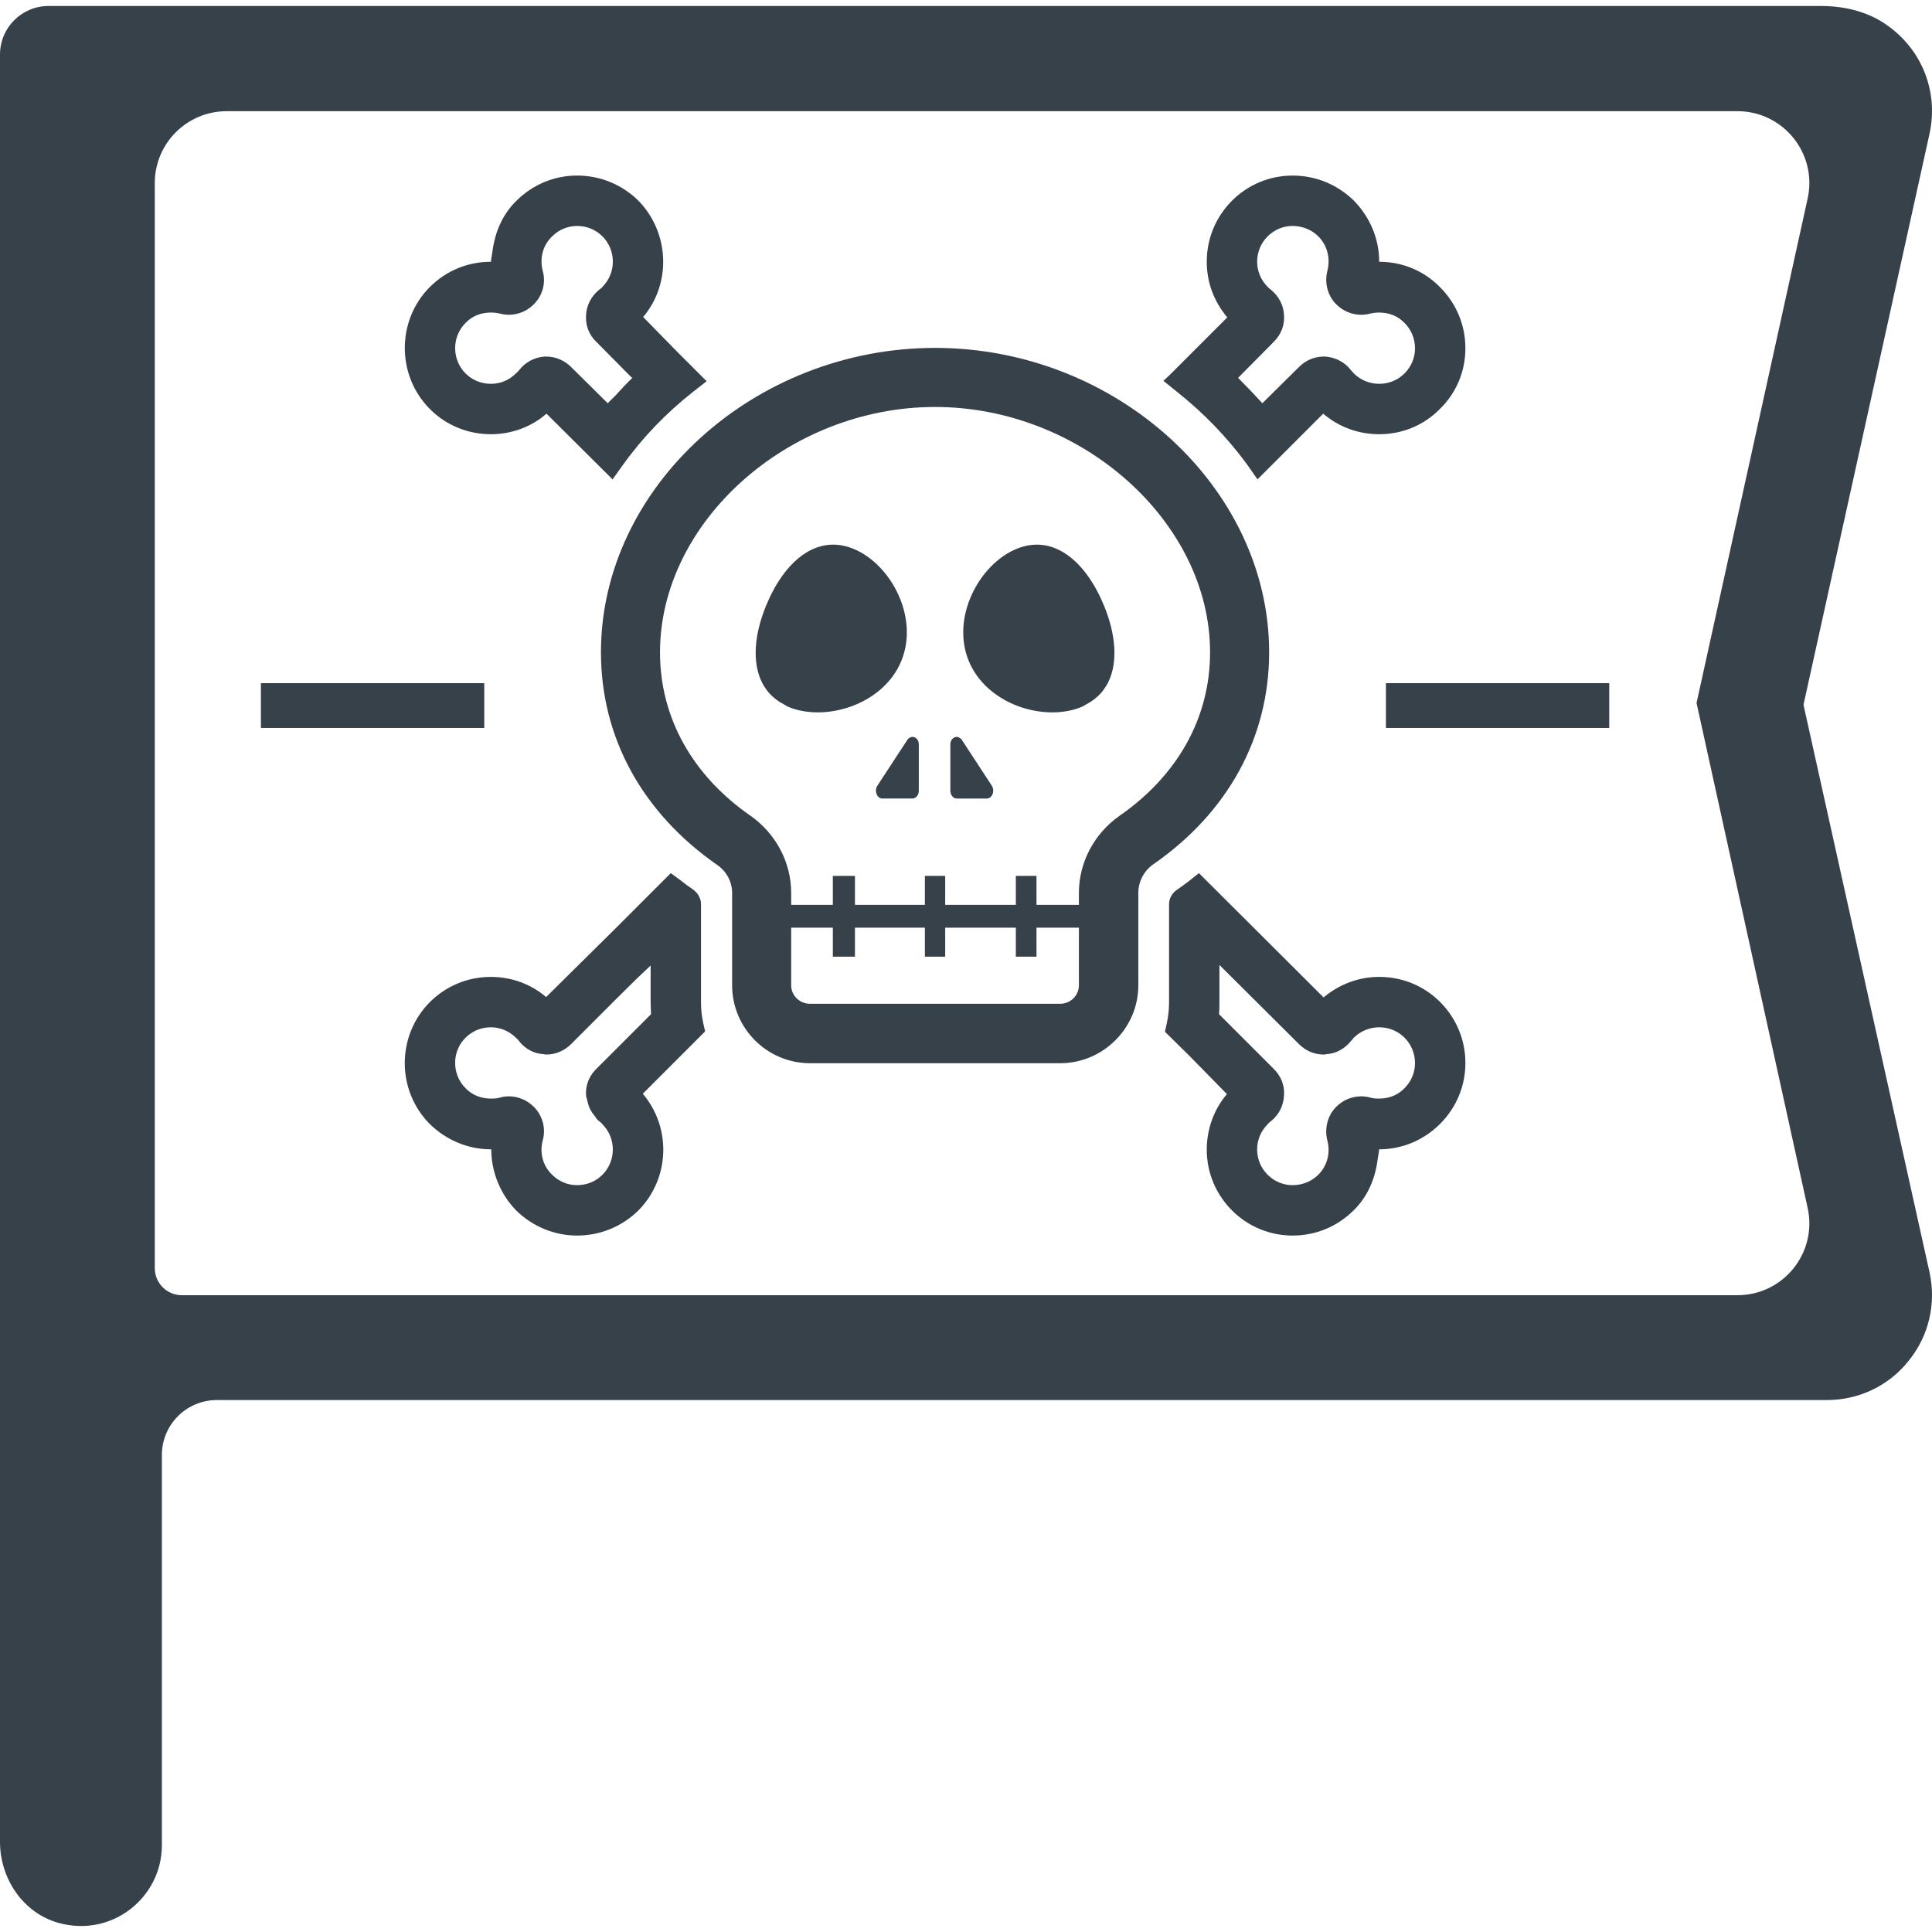 <?xml version="1.0" encoding="utf-8"?>
<!-- Generator: Adobe Illustrator 18.1.1, SVG Export Plug-In . SVG Version: 6.00 Build 0)  -->
<!DOCTYPE svg PUBLIC "-//W3C//DTD SVG 1.1//EN" "http://www.w3.org/Graphics/SVG/1.1/DTD/svg11.dtd">
<svg version="1.1" id="_x31_0" xmlns="http://www.w3.org/2000/svg" xmlns:xlink="http://www.w3.org/1999/xlink" x="0px" y="0px"
	 viewBox="0 0 512 512" style="enable-background:new 0 0 512 512;" xml:space="preserve">
<style type="text/css">
	.st0{fill:#374149;}
</style>
<g>
	<path class="st0" d="M186.37,271.154c-0.394-1.781-0.594-3.66-0.594-5.539v-26.015c0-1.484-0.789-2.867-2.078-3.855
		c-0.988-0.692-2.074-1.387-2.965-2.176l-2.968-2.18l-14.938,14.938l-18.098,17.902c-4.055-3.461-9.199-5.34-14.641-5.34
		c-6.129,0-11.867,2.375-16.218,6.726c-8.805,8.902-8.805,23.34,0,32.242c4.351,4.254,10.09,6.726,16.218,6.726c0,0,0,0,0.102,0
		c0,5.938,2.371,11.871,6.625,16.223c4.355,4.254,10.09,6.629,16.121,6.629c6.133,0,11.871-2.375,16.223-6.629
		c8.41-8.508,8.805-21.958,1.187-30.958l16.519-16.519L186.37,271.154z M172.523,268.779l-14.539,14.539
		c-1.879,1.879-2.867,4.352-2.672,6.926c0,0.489,0.242,0.926,0.324,1.406c0.051,0.286,0.114,0.57,0.199,0.852
		c0.321,1.133,0.864,2.133,1.626,3.062c0.015,0.019,0.027,0.035,0.042,0.054c0.371,0.446,0.61,0.977,1.074,1.352l0.394,0.297
		c0.199,0.195,0.496,0.394,0.692,0.691c3.66,3.656,3.66,9.691,0,13.351c-1.782,1.782-4.153,2.77-6.727,2.77
		c-2.472,0-4.843-0.988-6.625-2.77c-2.473-2.374-3.363-5.835-2.473-9.098c0.891-3.266-0.098-6.629-2.374-8.902
		c-1.778-1.781-4.153-2.769-6.626-2.769c-0.691,0-1.484,0.098-2.277,0.297c-0.79,0.297-1.68,0.297-2.473,0.297
		c-2.57,0-4.946-0.891-6.726-2.77c-3.66-3.66-3.66-9.695,0-13.355c1.781-1.778,4.156-2.77,6.726-2.77
		c2.473,0,4.847,0.992,6.629,2.77c0.297,0.297,0.594,0.496,0.691,0.691c1.582,2.179,4.055,3.562,6.726,3.664
		c0.298,0.098,0.497,0.098,0.692,0.098c2.374,0,4.75-0.992,6.527-2.77l12.363-12.367l5.168-5.106l3.539-3.347v9.742
		C172.425,266.701,172.523,267.693,172.523,268.779z"/>
	<path class="st0" d="M311.987,103.896c7.122,5.637,13.352,12.164,18.497,19.188l2.769,3.957l17.41-17.41
		c4.152,3.563,9.394,5.442,14.836,5.442c6.133,0,11.867-2.375,16.121-6.726c4.352-4.254,6.726-9.988,6.726-16.023
		c0-6.133-2.374-11.871-6.726-16.223c-4.254-4.351-9.988-6.726-16.121-6.726c0-6.031-2.375-11.77-6.726-16.218
		c-4.352-4.254-10.09-6.629-16.223-6.629c-6.031,0-11.769,2.374-16.023,6.629c-4.351,4.351-6.722,10.09-6.722,16.218
		c0,5.442,1.879,10.485,5.438,14.738l-15.234,15.234l-1.383,1.301l-0.195,0.156l0.016,0.016l-0.118,0.11L311.987,103.896z
		 M337.605,90.541c1.878-1.878,2.871-4.351,2.672-7.019c-0.098-2.574-1.387-5.047-3.461-6.726c-0.399-0.298-0.594-0.497-0.696-0.594
		c-0.098-0.102-0.098-0.102-0.195-0.199c-1.781-1.781-2.77-4.156-2.77-6.629c0-2.57,0.989-4.945,2.77-6.726
		c1.778-1.778,4.153-2.766,6.625-2.766c2.574,0,5.047,0.988,6.825,2.766c2.374,2.375,3.266,5.836,2.374,9.199
		c-0.789,3.168,0.102,6.531,2.375,8.805c1.782,1.781,4.153,2.77,6.625,2.77c0.696,0,1.586-0.098,2.278-0.297
		c0.89-0.199,1.68-0.297,2.473-0.297c2.57,0,4.946,0.89,6.726,2.77c1.782,1.781,2.766,4.156,2.766,6.726
		c0,2.473-0.984,4.847-2.766,6.629c-1.781,1.781-4.156,2.766-6.726,2.766c-2.473,0-4.946-0.985-6.726-2.766
		c-0.199-0.199-0.394-0.496-0.793-0.89c-1.582-2.078-4.055-3.364-6.723-3.563h-0.496c-2.473,0-4.746,0.989-6.527,2.77l-9.199,9.102
		l-0.496,0.492c-2.074-2.273-4.25-4.55-6.43-6.726L337.605,90.541z"/>
	<path class="st0" d="M130.089,115.072c5.539,0,10.781-1.98,14.738-5.442l17.507,17.41l2.77-3.859
		c5.242-7.317,11.473-13.746,18.496-19.286l3.161-2.476l0.386-0.282l-0.016-0.011l0.13-0.102l-7.715-7.715l-9.102-9.297
		c7.52-8.902,7.023-22.351-1.285-30.859c-4.352-4.254-10.09-6.629-16.223-6.629c-6.031,0-11.766,2.374-16.121,6.726
		c-3.57,3.488-5.656,8.183-6.324,13.504c-0.137,0.867-0.313,1.71-0.379,2.617h-0.023c-6.129,0-11.867,2.375-16.218,6.726
		c-8.805,8.902-8.805,23.446,0.098,32.344C118.222,112.697,123.961,115.072,130.089,115.072z M161.05,106.861L161.05,106.861
		l-9.695-9.594c-1.778-1.781-4.153-2.77-6.527-2.77h-0.594c-2.57,0.199-5.043,1.485-6.626,3.563c-0.398,0.394-0.594,0.691-0.89,0.89
		c-1.782,1.781-4.054,2.766-6.629,2.766c-2.57,0-4.946-0.985-6.726-2.766c-3.66-3.664-3.66-9.695,0-13.355
		c1.781-1.879,4.156-2.77,6.726-2.77c0.793,0,1.683,0.098,2.473,0.297c0.793,0.199,1.586,0.297,2.277,0.297
		c2.473,0,4.848-0.989,6.626-2.77c2.277-2.274,3.266-5.637,2.374-8.805c-0.89-3.363,0-6.824,2.473-9.199
		c1.782-1.778,4.153-2.766,6.625-2.766c2.574,0,4.946,0.988,6.727,2.766c3.66,3.664,3.66,9.695,0,13.355
		c-0.196,0.297-0.493,0.496-0.891,0.794c-2.074,1.679-3.359,4.152-3.461,6.726c-0.195,2.668,0.793,5.242,2.672,7.019l9.297,9.398
		l0.289,0.191l0.008,0.008c-1.59,1.516-3.031,3.114-4.488,4.695C162.413,105.518,161.745,106.174,161.05,106.861z"/>
	<path class="st0" d="M365.499,258.888c-5.344,0-10.484,1.879-14.738,5.438l-33.035-32.938l-2.867,2.278
		c-0.894,0.691-1.785,1.285-2.871,2.078c-1.386,0.89-2.175,2.371-2.175,3.855v26.015c0,1.879-0.199,3.758-0.594,5.539l-0.497,2.274
		l6.332,6.23l10.09,10.289c-3.461,4.055-5.34,9.297-5.34,14.738c0,6.031,2.371,11.77,6.722,16.122
		c4.254,4.254,9.992,6.629,16.023,6.629c6.133,0,11.871-2.375,16.223-6.727c3.582-3.5,5.672-8.214,6.332-13.558
		c0.133-0.847,0.305-1.675,0.371-2.566h0.023c6.133,0,11.867-2.473,16.121-6.726c4.352-4.351,6.726-10.086,6.726-16.121
		c0-6.133-2.374-11.867-6.726-16.223C377.366,261.263,371.632,258.888,365.499,258.888z M372.225,288.365
		c-1.781,1.878-4.156,2.77-6.726,2.77c-0.793,0-1.582,0-2.473-0.297c-0.691-0.199-1.582-0.297-2.278-0.297
		c-2.472,0-4.843,0.988-6.625,2.769c-2.274,2.274-3.164,5.637-2.375,8.902c0.891,3.262,0,6.723-2.374,9.098
		c-1.778,1.782-4.25,2.77-6.825,2.77c-2.472,0-4.847-0.988-6.625-2.77c-1.781-1.781-2.77-4.152-2.77-6.726
		c0-2.473,0.989-4.843,2.77-6.625c0.195-0.297,0.492-0.496,0.692-0.691l0.394-0.297c1.98-1.684,3.168-4.059,3.266-6.727
		c0.199-2.574-0.794-5.046-2.672-6.926l-14.539-14.539c0.098-1.086,0.098-2.078,0.098-3.164v-9.89l21.07,20.969
		c1.782,1.778,4.054,2.77,6.527,2.77c0.199,0,0.496,0,0.691-0.098c2.57-0.102,5.047-1.485,6.727-3.664
		c0.199-0.195,0.297-0.394,0.594-0.691c1.781-1.778,4.254-2.77,6.726-2.77c2.57,0,4.946,0.992,6.726,2.77
		c1.782,1.781,2.766,4.156,2.766,6.726C374.991,284.209,374.007,286.583,372.225,288.365z"/>
	<path class="st0" d="M336.335,172.865c0-43.695-40.523-80.668-88.539-80.668c-48.015,0-88.538,36.973-88.538,80.668
		c0,22.566,10.945,42.539,30.824,56.367c2.402,1.633,3.938,4.418,3.938,7.394v24.488c0,11.332,9.218,20.649,20.644,20.649h66.262
		c11.426,0,20.742-9.317,20.742-20.649v-24.488c0-2.977,1.442-5.762,3.84-7.488C325.385,215.404,336.335,195.431,336.335,172.865z
		 M209.671,245.846h11.043v7.5v0.023l0,0v0.16h5.855v-7.683h18.535v7.5v0.023l0,0v0.16h5.379v-7.683h18.726v7.683h5.473v-7.683
		h11.238v15.269c0,2.688-2.211,4.898-4.997,4.898h-66.262c-2.785,0-4.992-2.21-4.992-4.898V245.846z M285.921,236.627v3.168h-11.238
		v-7.679h-5.473v7.679h-18.726v-7.679h-5.379v7.679h-18.535v-7.679h-5.855v7.679h-11.043v-3.168c0-8.066-4.035-15.652-10.66-20.355
		c-15.554-10.758-24.102-26.121-24.102-43.406c0-34.574,34.09-65.015,72.886-65.015c38.793,0,72.887,30.442,72.887,65.015
		c0,17.286-8.547,32.649-24.106,43.406C289.953,220.975,285.921,228.56,285.921,236.627z"/>
	<path class="st0" d="M238.847,175.186c4.781-11.559-2.738-25.641-12.621-29.719c-9.883-4.086-18.391,3.371-23.164,14.934
		c-3.168,7.66-3.821,15.153-1.082,20.554c0.137,0.274,0.301,0.532,0.457,0.794c0.418,0.703,0.891,1.363,1.442,1.976
		c0.266,0.301,0.562,0.582,0.867,0.86c0.582,0.538,1.222,1.031,1.93,1.476c0.328,0.203,0.68,0.398,1.039,0.586
		c0.418,0.218,0.758,0.5,1.215,0.687C218.812,191.416,234.073,186.748,238.847,175.186z"/>
	<path class="st0" d="M269.366,145.467c-9.882,4.078-17.402,18.16-12.625,29.719c4.778,11.562,20.039,16.23,29.918,12.148
		c0.462-0.191,0.801-0.469,1.223-0.687c0.355-0.188,0.703-0.383,1.031-0.586c0.71-0.445,1.355-0.941,1.942-1.48
		c0.297-0.274,0.59-0.555,0.855-0.852c0.558-0.621,1.031-1.289,1.453-1.996c0.153-0.258,0.313-0.508,0.446-0.774
		c2.742-5.402,2.09-12.894-1.078-20.558C287.753,148.838,279.245,141.381,269.366,145.467z"/>
	<path class="st0" d="M241.835,195.283c-0.011,0-0.019-0.004-0.031-0.004c-0.004,0-0.008,0.004-0.011,0.004
		c-0.227,0-0.426,0.058-0.641,0.179c-0.016,0.012-0.027,0.027-0.043,0.035c-0.203,0.125-0.414,0.219-0.582,0.469l-8.007,12.242
		c-0.894,1.363-0.118,3.41,1.293,3.41h8.008c0.922,0,1.672-0.934,1.672-2.086v-12.242
		C243.492,196.033,242.679,195.307,241.835,195.283z"/>
	<path class="st0" d="M254.824,195.967c-0.165-0.25-0.379-0.344-0.582-0.469c-0.016-0.008-0.027-0.023-0.043-0.035
		c-0.214-0.121-0.414-0.179-0.64-0.179l-0.012-0.004c-0.008,0-0.02,0.004-0.027,0.004c-0.844,0.023-1.661,0.75-1.661,2.007v12.242
		c0,1.152,0.75,2.086,1.672,2.086h8.008c1.41,0,2.187-2.046,1.297-3.41L254.824,195.967z"/>
	<path class="st0" d="M511.358,337.236l-33.414-150.461l33.414-151.398c2.367-10.945-1.867-22.386-11.821-29.082
		c-4.941-3.321-10.953-4.707-16.91-4.707H12.863C5.761,1.588,0,7.346,0,14.451v473.655c0,9.75,6.129,18.886,15.531,21.484
		c14.23,3.93,27.367-6.793,27.367-20.578V385.591c0-8.043,6.519-14.562,14.562-14.562h426.678c8.45,0,16.426-3.758,21.684-10.422
		C511.17,354.037,513.143,345.498,511.358,337.236z M460.448,343.243H48.195c-3.965,0-7.176-3.21-7.176-7.171V48.51
		c0-10.519,8.527-19.042,19.043-19.042h400.382c12.172,0,21.219,11.254,18.602,23.136l-29.445,133.703l29.445,133.8
		C481.663,331.99,472.616,343.243,460.448,343.243z"/>
	<polygon class="st0" points="128.332,192.916 128.332,181.045 69.484,181.045 69.305,181.045 69.305,181.045 69.144,181.045 
		69.144,192.72 69.144,192.755 69.144,192.755 69.144,192.916 	"/>
	<polygon class="st0" points="367.445,181.045 367.445,181.045 367.284,181.045 367.284,192.72 367.284,192.755 367.284,192.755 
		367.284,192.916 426.468,192.916 426.468,181.045 367.624,181.045 	"/>
</g>
</svg>
